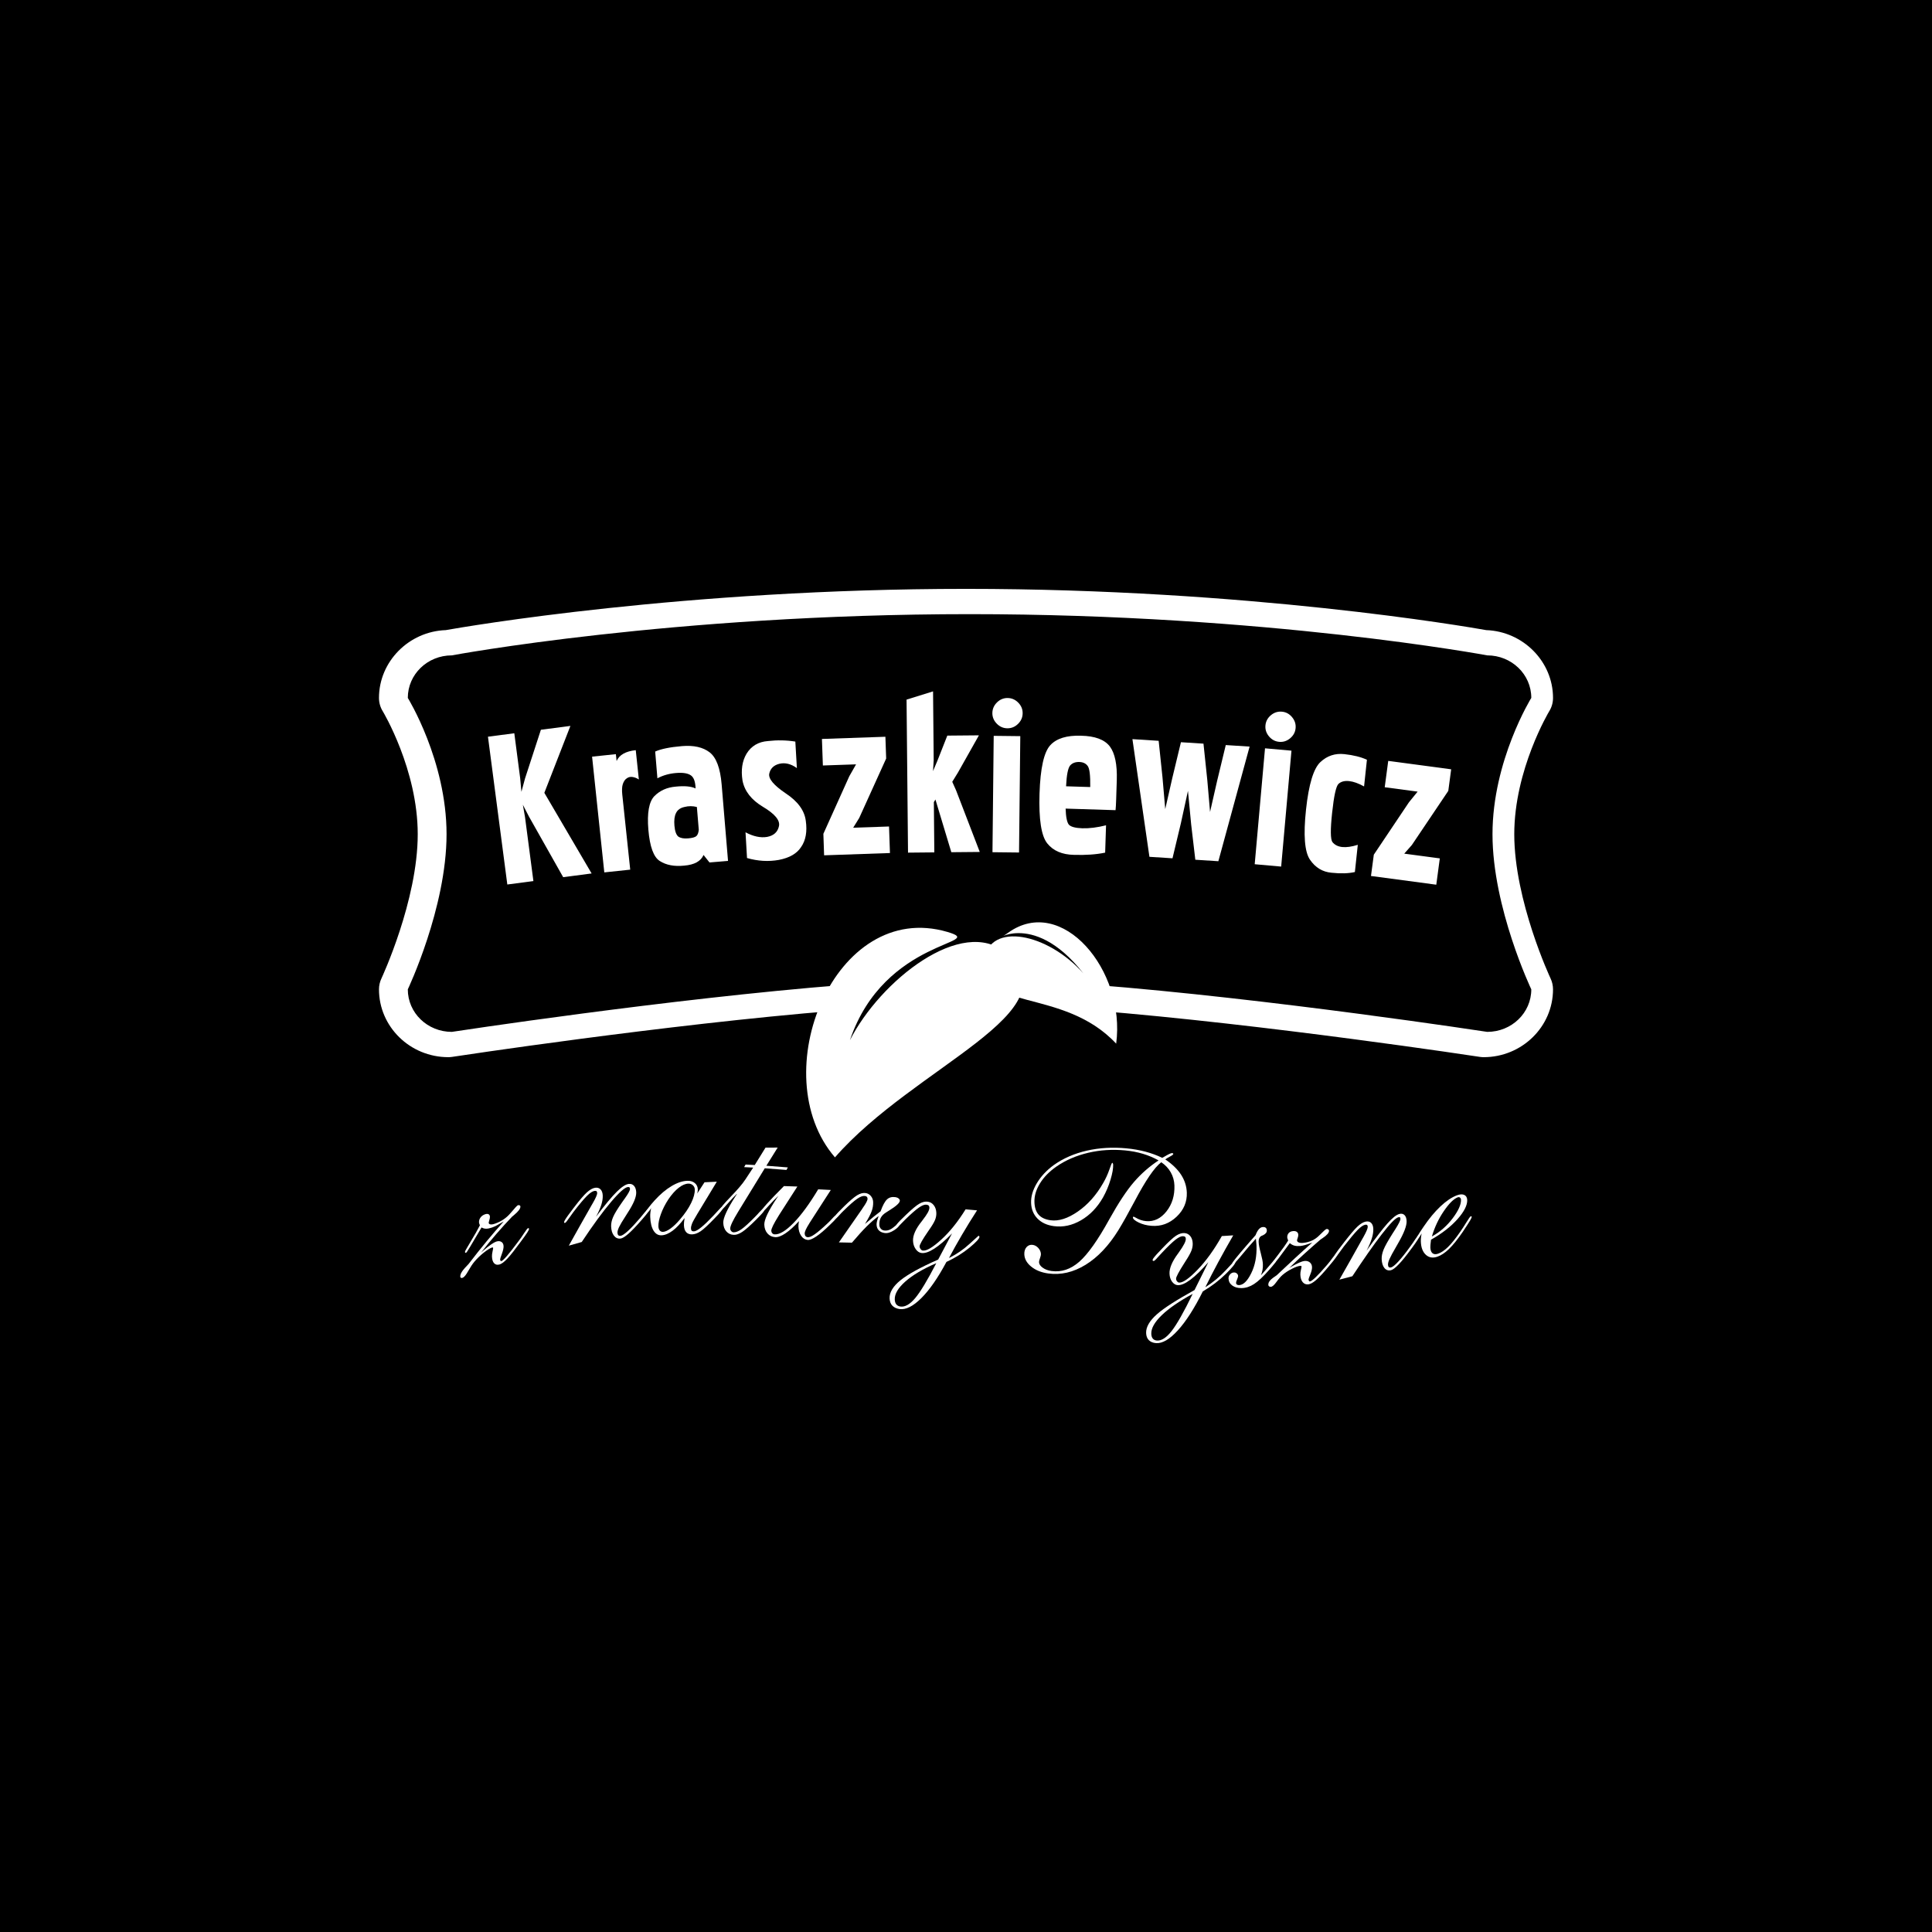 <?xml version="1.0" encoding="utf-8"?>
<!-- Generator: Adobe Illustrator 15.0.2, SVG Export Plug-In . SVG Version: 6.00 Build 0)  -->
<!DOCTYPE svg PUBLIC "-//W3C//DTD SVG 1.1//EN" "http://www.w3.org/Graphics/SVG/1.1/DTD/svg11.dtd">
<svg version="1.1" id="Layer_1" xmlns="http://www.w3.org/2000/svg" xmlns:xlink="http://www.w3.org/1999/xlink" x="0px" y="0px"
	 width="600px" height="600px" viewBox="0 0 600 600" enable-background="new 0 0 600 600" xml:space="preserve">
<rect width="600" height="600"/>
<g>
	<g>
		<path fill="#FFFFFF" d="M145.523,392.546c1.938-2.526,3.807-4.885,5.623-7.075c1.809-2.197,3.584-4.242,5.312-6.152
			c-0.904,0.541-1.641,0.959-2.197,1.25c-0.556,0.291-1.059,0.514-1.508,0.668c-0.67,0.229-1.266,0.349-1.77,0.349
			c-0.51,0-0.992-0.131-1.434-0.39c-1.193,2.031-2.318,3.931-3.371,5.699c-0.072,0.123-0.113,0.197-0.133,0.225
			c-0.289,0.456-0.576,0.918-0.857,1.377c-0.094,0.168-0.176,0.295-0.256,0.386c-0.086,0.091-0.16,0.147-0.207,0.171
			c-0.074,0.03-0.141,0.037-0.201,0.023c-0.055-0.014-0.088-0.044-0.088-0.08c0-0.074-0.006-0.15-0.006-0.229
			c0-0.055,0-0.106,0.006-0.147c0.008-0.04,0.027-0.087,0.041-0.127c0.193-0.349,0.389-0.697,0.59-1.042
			c0.215-0.352,0.529-0.895,0.957-1.618c1.361-2.255,2.365-4.015,3.016-5.308c-0.08-0.197-0.146-0.369-0.201-0.517
			c-0.047-0.141-0.08-0.269-0.08-0.382c-0.02-0.55,0.127-1.049,0.455-1.501c0.322-0.456,0.777-0.787,1.355-0.999
			c0.482-0.174,0.863-0.188,1.145-0.047c0.275,0.145,0.422,0.402,0.436,0.777c0.014,0.285-0.053,0.644-0.188,1.072
			c-0.133,0.428-0.201,0.689-0.201,0.786c0.014,0.278,0.182,0.453,0.516,0.522c0.336,0.063,0.791,0,1.367-0.197
			c1.984-0.67,3.625-1.766,4.932-3.33c1.307-1.555,2.051-2.352,2.238-2.404c0.223-0.067,0.416-0.062,0.57,0.022
			c0.146,0.077,0.234,0.204,0.234,0.371c0.027,0.644-0.629,1.515-1.971,2.638c-0.273,0.23-0.488,0.412-0.637,0.532
			c-1.715,1.793-3.369,3.619-4.979,5.479c-1.602,1.858-3.162,3.752-4.656,5.686c0.16-0.158,0.389-0.362,0.684-0.623
			c1.91-1.637,3.25-2.555,4.014-2.814c0.65-0.215,1.193-0.188,1.629,0.08s0.662,0.715,0.684,1.338
			c0.02,0.586-0.154,1.377-0.523,2.375c-0.375,0.998-0.557,1.574-0.549,1.729c0.006,0.167,0.053,0.309,0.127,0.415
			c0.08,0.104,0.18,0.141,0.287,0.104c0.322-0.104,0.898-0.654,1.742-1.633c0.846-0.98,2.012-2.47,3.484-4.449
			c0.598-0.777,1.213-1.654,1.836-2.619c0.631-0.965,1.02-1.465,1.166-1.508c0.115-0.012,0.201,0,0.256,0.032
			c0.061,0.033,0.086,0.087,0.094,0.161c0.006,0.188-0.188,0.589-0.584,1.199c-0.395,0.615-1.078,1.568-2.051,2.875
			c-1.748,2.389-3.096,4.107-4.047,5.119c-0.945,1.012-1.742,1.627-2.398,1.85c-0.711,0.229-1.287,0.135-1.723-0.298
			c-0.441-0.433-0.684-1.146-0.717-2.147c-0.014-0.437,0.041-0.945,0.174-1.535c0.129-0.592,0.195-0.972,0.188-1.14
			c-0.006-0.053-0.039-0.097-0.1-0.12c-0.074-0.025-0.174-0.014-0.301,0.026c-0.617,0.215-1.469,0.748-2.555,1.608
			c-1.078,0.863-2.043,1.795-2.873,2.787c-0.584,0.696-1.213,1.654-1.904,2.867c-0.676,1.21-1.246,1.91-1.695,2.096
			c-0.221,0.09-0.402,0.105-0.549,0.043c-0.141-0.066-0.221-0.2-0.229-0.408c-0.014-0.471,0.182-1.012,0.584-1.605
			C143.93,394.241,144.6,393.479,145.523,392.546z"/>
		<path fill="#FFFFFF" d="M176.648,386.852c2.367-4.256,4.732-8.453,7.098-12.604c0.072-0.146,0.188-0.343,0.348-0.593
			c0.926-1.602,1.381-2.65,1.361-3.16c-0.008-0.266-0.082-0.452-0.201-0.557c-0.129-0.106-0.336-0.138-0.617-0.094
			c-0.617,0.088-1.406,0.606-2.365,1.562c-0.959,0.952-2.359,2.614-4.209,5.028c-0.375,0.486-0.824,1.116-1.346,1.877
			c-0.631,0.941-1.045,1.431-1.254,1.475c-0.074,0.018-0.141,0.004-0.201-0.033c-0.047-0.033-0.086-0.081-0.086-0.138
			c0-0.15,0.08-0.375,0.248-0.677c0.166-0.299,0.502-0.805,1.004-1.508c0.59-0.791,1.174-1.574,1.764-2.358
			c1.789-2.347,3.143-3.921,4.066-4.765c0.926-0.838,1.783-1.316,2.574-1.435c0.695-0.101,1.252,0.069,1.674,0.503
			c0.422,0.436,0.65,1.078,0.678,1.926c0.033,0.871-0.115,1.83-0.449,2.883c-0.328,1.049-0.879,2.284-1.643,3.701
			c2.814-3.753,4.986-6.339,6.514-7.84c1.527-1.494,2.762-2.285,3.699-2.372c0.664-0.062,1.199,0.147,1.615,0.623
			c0.408,0.476,0.629,1.14,0.662,1.983c0.055,1.457-0.83,3.562-2.639,6.346c-0.309,0.469-0.529,0.824-0.67,1.064
			c-1.006,1.539-1.676,2.682-2.025,3.412c-0.34,0.729-0.508,1.312-0.488,1.744c0.014,0.34,0.1,0.59,0.254,0.754
			c0.154,0.164,0.396,0.229,0.719,0.194c0.488-0.062,1.252-0.565,2.297-1.521c1.039-0.951,2.299-2.299,3.773-4.023
			c0.436-0.492,0.932-1.096,1.494-1.816c0.576-0.727,0.932-1.088,1.059-1.099c0.094-0.003,0.188,0.022,0.262,0.084
			c0.074,0.06,0.121,0.12,0.121,0.177c0.006,0.307-0.799,1.364-2.414,3.207c-0.105,0.12-0.213,0.241-0.328,0.368
			c-1.541,1.771-2.834,3.112-3.879,4.021c-1.045,0.906-1.85,1.396-2.412,1.455c-0.832,0.094-1.516-0.207-2.045-0.904
			c-0.535-0.689-0.824-1.651-0.871-2.878c-0.025-0.888,0.162-1.841,0.598-2.858c0.422-1.015,1.373-2.593,2.854-4.697
			c0.195-0.287,0.477-0.677,0.832-1.166c1.064-1.486,1.588-2.451,1.574-2.908c-0.008-0.243-0.061-0.414-0.16-0.494
			c-0.102-0.088-0.27-0.117-0.51-0.094c-0.904,0.086-2.646,1.606-5.213,4.629c-2.566,3.025-5.596,7.145-9.1,12.438
			C179.322,386.076,177.99,386.455,176.648,386.852z"/>
		<path fill="#FFFFFF" d="M216.533,370.646c0.75-1.166,1.5-2.324,2.258-3.48c1.268-0.07,2.547-0.13,3.82-0.177
			c-2.012,3.297-4.021,6.62-6.031,9.971c-0.891,1.474-1.455,2.503-1.676,3.072c-0.227,0.569-0.328,1.059-0.314,1.478
			c0.014,0.321,0.088,0.551,0.221,0.69c0.141,0.141,0.369,0.208,0.691,0.208c0.488-0.008,1.246-0.424,2.264-1.247
			c1.02-0.82,2.293-2.05,3.82-3.665c0.441-0.449,0.945-0.995,1.521-1.643c0.568-0.656,0.924-0.972,1.051-0.969
			c0.121,0,0.209,0.023,0.262,0.061c0.061,0.037,0.088,0.095,0.088,0.172c0.014,0.208-0.188,0.568-0.611,1.089
			c-0.414,0.521-1.059,1.224-1.936,2.114c-1.971,2.062-3.432,3.424-4.383,4.061c-0.945,0.637-1.85,0.951-2.701,0.965
			c-0.77,0.008-1.373-0.228-1.795-0.709c-0.422-0.482-0.65-1.193-0.684-2.139c-0.006-0.244,0-0.521,0.027-0.838
			c0.027-0.314,0.086-0.771,0.174-1.377c-1.26,1.705-2.492,3.012-3.699,3.917c-1.205,0.897-2.346,1.38-3.424,1.434
			c-1.031,0.054-1.869-0.425-2.5-1.434c-0.629-1.013-0.979-2.442-1.045-4.292c-0.02-0.452,0-0.908,0.055-1.363
			c0.047-0.459,0.119-0.904,0.221-1.348c-0.215,0.369-0.422,0.664-0.623,0.878c-0.201,0.211-0.375,0.321-0.523,0.332
			c-0.141,0.01-0.229-0.005-0.275-0.037c-0.046-0.033-0.072-0.087-0.072-0.164c-0.014-0.154,0.227-0.539,0.695-1.156
			c0.471-0.618,1.1-1.38,1.904-2.274c1.748-1.92,3.512-3.399,5.293-4.459c1.789-1.053,3.438-1.588,4.953-1.608
			c0.918-0.013,1.674,0.229,2.244,0.718c0.576,0.482,0.877,1.137,0.912,1.95c0.006,0.188-0.008,0.386-0.041,0.593
			C216.646,370.175,216.6,370.398,216.533,370.646z M204.471,380.85c0.021,0.547,0.162,0.976,0.416,1.283
			c0.254,0.309,0.604,0.452,1.039,0.43c0.643-0.03,1.428-0.39,2.359-1.065c0.924-0.677,1.889-1.604,2.887-2.787
			c1.508-1.756,2.66-3.444,3.465-5.093c0.797-1.635,1.18-3.049,1.139-4.241c-0.02-0.507-0.221-0.938-0.596-1.287
			c-0.383-0.342-0.838-0.513-1.367-0.506c-0.945,0.015-1.957,0.444-3.043,1.297c-1.084,0.845-2.15,2.04-3.189,3.571
			c-1.004,1.533-1.781,3.062-2.332,4.59C204.693,378.555,204.438,379.828,204.471,380.85z"/>
		<path fill="#FFFFFF" d="M229.004,370.566c-1.025,1.02-2.084,2.151-3.184,3.414c-1.105,1.258-1.756,1.894-1.963,1.887
			c-0.074-0.004-0.135-0.018-0.174-0.047c-0.035-0.029-0.061-0.073-0.061-0.131c-0.008-0.393,1.072-1.731,3.25-3.983
			c2.178-2.244,3.725-4.054,4.643-5.461c0.799-1.22,1.596-2.433,2.393-3.64c-0.938-0.054-1.877-0.101-2.814-0.144
			c0.154-0.269,0.303-0.533,0.455-0.801c0.945,0.047,1.896,0.097,2.842,0.153c1.119-1.81,2.232-3.611,3.352-5.414
			c1.252-0.008,2.512-0.01,3.771-0.008c-1.172,1.877-2.346,3.76-3.518,5.646c2.225,0.15,4.449,0.324,6.682,0.513
			c-0.143,0.263-0.283,0.522-0.43,0.784c-2.244-0.188-4.49-0.361-6.734-0.509c-2.734,4.422-5.469,8.878-8.201,13.381
			c-0.879,1.435-1.521,2.587-1.932,3.458c-0.414,0.878-0.615,1.511-0.602,1.902c0.014,0.285,0.119,0.543,0.328,0.777
			c0.207,0.234,0.441,0.354,0.703,0.361c0.703,0.027,1.527-0.301,2.492-0.975c0.959-0.678,2.34-1.94,4.148-3.783
			c0.402-0.393,0.865-0.891,1.395-1.501c0.615-0.681,1.012-1.013,1.178-0.998c0.096,0.003,0.176,0.04,0.242,0.101
			c0.074,0.061,0.107,0.127,0.107,0.201c0.006,0.171-0.141,0.441-0.449,0.816c-0.309,0.383-1.012,1.113-2.104,2.223
			c-1.883,1.873-3.311,3.139-4.289,3.782c-0.984,0.646-1.855,0.958-2.633,0.928c-0.945-0.03-1.723-0.385-2.318-1.062
			c-0.604-0.674-0.918-1.568-0.959-2.682c-0.053-1.471,1.193-4.201,3.732-8.145C228.641,371.157,228.855,370.809,229.004,370.566z"
			/>
		<path fill="#FFFFFF" d="M251.404,379.82c-0.02,0.048-0.047,0.095-0.074,0.139c-0.971,1.521-1.447,2.568-1.426,3.132
			c0.02,0.343,0.1,0.606,0.26,0.806c0.154,0.189,0.389,0.302,0.691,0.33c0.51,0.051,1.252-0.265,2.217-0.947
			c0.965-0.678,2.279-1.795,3.92-3.344c0.463-0.422,0.959-0.932,1.502-1.537c0.529-0.61,0.891-0.901,1.086-0.879
			c0.094,0.011,0.174,0.043,0.24,0.098c0.068,0.054,0.102,0.113,0.107,0.168c0.008,0.188-0.121,0.449-0.389,0.771
			c-0.262,0.327-0.857,0.935-1.789,1.828c-1.641,1.602-3.049,2.803-4.221,3.592c-1.174,0.791-2.078,1.16-2.701,1.097
			c-0.818-0.077-1.488-0.507-2.018-1.276c-0.521-0.773-0.811-1.749-0.85-2.915c-0.008-0.208,0-0.442,0.033-0.71
			c0.027-0.255,0.066-0.57,0.133-0.941c-1.494,1.651-2.881,2.904-4.16,3.772c-1.279,0.867-2.373,1.271-3.258,1.202
			c-0.971-0.07-1.754-0.452-2.365-1.152c-0.609-0.699-0.938-1.604-0.979-2.721c-0.053-1.527,1.273-4.342,3.988-8.389
			c0.133-0.201,0.268-0.396,0.402-0.59c-1.006,0.938-2.059,2.017-3.15,3.242c-1.086,1.227-1.734,1.836-1.943,1.822
			c-0.074-0.003-0.141-0.021-0.201-0.057c-0.061-0.03-0.086-0.074-0.086-0.131c-0.014-0.229,0.576-1.01,1.756-2.332
			c1.186-1.323,2.961-3.176,5.334-5.549c1.393,0.041,2.779,0.084,4.168,0.137c-1.816,2.814-3.633,5.646-5.449,8.488
			c-0.121,0.188-0.234,0.375-0.355,0.568c-1.555,2.492-2.318,4.061-2.297,4.684c0.012,0.281,0.107,0.537,0.295,0.758
			c0.188,0.222,0.414,0.336,0.684,0.354c1.547,0.114,3.531-1.071,5.936-3.541c2.412-2.47,4.959-5.954,7.652-10.442
			c1.307,0.061,2.613,0.127,3.92,0.201C255.814,372.963,253.609,376.384,251.404,379.82z"/>
		<path fill="#FFFFFF" d="M260.525,385.835c2.391-3.454,4.777-6.885,7.17-10.306c0.08-0.11,0.146-0.229,0.213-0.34
			c1.033-1.446,1.535-2.412,1.516-2.9c-0.008-0.266-0.074-0.466-0.201-0.604c-0.127-0.141-0.336-0.228-0.617-0.269
			c-0.629-0.08-1.428,0.208-2.393,0.875c-0.971,0.666-2.385,1.906-4.248,3.735c-0.389,0.361-0.844,0.845-1.373,1.439
			c-0.631,0.734-1.053,1.086-1.268,1.065c-0.066-0.011-0.141-0.04-0.193-0.095c-0.061-0.054-0.094-0.112-0.094-0.164
			c-0.008-0.156,0.08-0.349,0.248-0.597c0.168-0.239,0.51-0.633,1.025-1.176c0.59-0.597,1.186-1.192,1.775-1.789
			c1.809-1.774,3.184-2.94,4.113-3.508c0.932-0.565,1.803-0.802,2.602-0.692c0.656,0.086,1.213,0.396,1.66,0.924
			c0.443,0.529,0.678,1.152,0.705,1.869c0.033,0.926-0.107,1.844-0.43,2.762c-0.314,0.918-1.018,2.271-2.111,4.061
			c0.021-0.014,0.035-0.033,0.055-0.05c2.037-1.742,3.639-3.039,4.797-3.894c0.67-1.859,1.342-3.1,2.012-3.709
			c0.662-0.617,1.533-0.842,2.592-0.689c0.383,0.054,0.705,0.181,0.965,0.389c0.27,0.204,0.402,0.432,0.41,0.678
			c0.02,0.684-1.086,1.701-3.324,3.082c-0.348,0.215-0.617,0.381-0.797,0.506c-0.838,0.502-1.428,1.068-1.775,1.699
			c-0.342,0.629-0.504,1.379-0.471,2.247c0.014,0.472,0.168,0.867,0.457,1.189c0.273,0.321,0.629,0.509,1.051,0.565
			c0.965,0.131,1.93-0.19,2.883-0.981c0.957-0.784,1.447-1.173,1.461-1.169c0.113,0.037,0.199,0.084,0.26,0.134
			c0.061,0.058,0.088,0.124,0.094,0.198c0.014,0.451-0.516,1.027-1.594,1.729c-1.086,0.703-2.064,0.995-2.936,0.879
			c-0.797-0.115-1.414-0.39-1.842-0.836c-0.436-0.445-0.664-1.031-0.691-1.769c-0.006-0.281,0.033-0.634,0.135-1.052
			c0.1-0.42,0.275-0.963,0.516-1.625c-1.125,0.811-2.359,1.875-3.705,3.213c-1.34,1.337-2.869,3.024-4.598,5.062
			C263.225,385.893,261.879,385.857,260.525,385.835z"/>
		<path fill="#FFFFFF" d="M295.658,383.059c-2.098,2.145-3.947,3.726-5.557,4.75c-1.607,1.032-2.934,1.469-3.98,1.312
			c-0.684-0.101-1.271-0.513-1.768-1.233c-0.504-0.721-0.764-1.57-0.805-2.553c-0.061-1.699,0.818-3.684,2.627-5.947
			c0.127-0.171,0.215-0.287,0.268-0.354c0.797-1.032,1.367-1.856,1.703-2.479c0.334-0.63,0.502-1.139,0.482-1.533
			c-0.014-0.281-0.082-0.49-0.209-0.623c-0.127-0.135-0.348-0.223-0.676-0.27c-0.584-0.09-1.367,0.205-2.346,0.878
			c-0.979,0.671-2.373,1.888-4.182,3.655c-0.369,0.339-0.811,0.795-1.34,1.354c-0.656,0.715-1.086,1.057-1.293,1.025
			c-0.08-0.01-0.148-0.043-0.201-0.098c-0.061-0.053-0.094-0.109-0.094-0.168c-0.008-0.149,0.072-0.349,0.248-0.586
			c0.166-0.237,0.508-0.619,1.018-1.148c0.598-0.58,1.193-1.162,1.783-1.742c1.922-1.846,3.336-3.016,4.242-3.518
			c0.91-0.506,1.768-0.697,2.586-0.576c0.764,0.113,1.381,0.488,1.855,1.125c0.477,0.63,0.73,1.411,0.764,2.339
			c0.027,0.737-0.107,1.472-0.402,2.204c-0.301,0.736-0.891,1.736-1.795,3.013c-0.113,0.171-0.234,0.339-0.348,0.509
			c-1.783,2.59-2.66,4.151-2.648,4.679c0.014,0.325,0.121,0.608,0.322,0.866c0.195,0.256,0.408,0.396,0.637,0.431
			c1.18,0.174,3.096-0.955,5.764-3.392c2.66-2.426,5.18-5.567,7.559-9.412c1.187,0.104,2.371,0.211,3.557,0.318
			c-1.668,2.58-3.229,5.113-4.689,7.605c-1.469,2.492-2.809,4.892-4.027,7.199c2.357-1.176,4.469-2.627,6.338-4.346
			c1.871-1.707,2.809-2.566,2.828-2.566c0.074,0.012,0.141,0.055,0.201,0.115c0.061,0.069,0.094,0.138,0.094,0.215
			c0.014,0.529-1.012,1.645-3.068,3.347c-2.069,1.705-4.462,3.183-7.178,4.446c-2.652,4.965-5.26,8.714-7.807,11.25
			c-2.545,2.532-4.797,3.662-6.754,3.385c-0.971-0.141-1.715-0.486-2.244-1.046c-0.537-0.565-0.818-1.319-0.852-2.266
			c-0.061-1.862,1.059-3.738,3.363-5.607c2.307-1.87,6.213-4.027,11.721-6.443C292.789,388.462,294.223,385.758,295.658,383.059z
			 M290.771,392.291c-4.154,1.797-7.357,3.699-9.607,5.693c-2.252,2-3.352,3.854-3.291,5.577c0.027,0.641,0.182,1.146,0.477,1.519
			c0.301,0.365,0.723,0.593,1.271,0.674c1.428,0.201,2.949-0.66,4.578-2.587C285.82,401.251,288.012,397.622,290.771,392.291z"/>
		<path fill="#FFFFFF" d="M360.648,360.943c-2.123,1.596-4.886,5.664-8.31,12.17c-2.057,3.863-3.725,6.832-5.012,8.919
			c-2.988,4.831-6.387,8.423-10.191,10.762c-3.813,2.339-7.68,3.229-11.612,2.69c-2.146-0.299-3.906-1.008-5.273-2.127
			c-1.375-1.113-2.084-2.394-2.139-3.826c-0.033-0.945,0.209-1.695,0.711-2.252c0.516-0.551,1.151-0.777,1.91-0.67
			c0.661,0.097,1.245,0.429,1.748,0.998c0.504,0.569,0.764,1.192,0.79,1.869c0.009,0.284-0.088,0.703-0.295,1.268
			s-0.309,0.979-0.295,1.242c0.021,0.605,0.396,1.177,1.133,1.705c0.736,0.539,1.669,0.885,2.787,1.039
			c3.035,0.412,5.892-0.543,8.564-2.869c2.66-2.324,5.789-6.733,9.375-13.25c2.826-5.075,5.367-8.922,7.619-11.525
			c2.25-2.604,4.797-4.831,7.645-6.707c-1.508-0.854-3.129-1.538-4.865-2.059c-1.741-0.52-3.592-0.871-5.561-1.055
			c-3.914-0.371-7.713-0.132-11.418,0.739c-3.699,0.872-7.004,2.289-9.898,4.293c-2.211,1.547-3.92,3.29-5.112,5.246
			c-1.199,1.953-1.763,3.894-1.695,5.815c0.061,1.68,0.496,2.977,1.314,3.891c0.815,0.915,2.051,1.484,3.704,1.713
			c2.521,0.341,5.343-0.554,8.449-2.704c3.109-2.147,5.73-5.096,7.867-8.832c0.785-1.34,1.422-2.729,1.924-4.178
			c0.488-1.44,0.806-2.158,0.918-2.146c0.054,0.008,0.107,0.07,0.174,0.201c0.062,0.127,0.095,0.262,0.095,0.389
			c0.047,1.152-0.228,2.707-0.812,4.653c-0.582,1.954-1.373,3.816-2.365,5.587c-1.782,3.096-4.055,5.446-6.813,7.041
			c-2.754,1.596-5.568,2.201-8.438,1.811c-2.145-0.288-3.84-1.079-5.086-2.362c-1.246-1.282-1.901-2.897-1.969-4.845
			c-0.074-1.96,0.521-3.997,1.781-6.114c1.26-2.114,2.996-3.983,5.227-5.619c2.97-2.116,6.406-3.608,10.302-4.499
			c3.897-0.888,7.993-1.119,12.28-0.718c2.084,0.194,4.056,0.536,5.918,1.032c1.863,0.496,3.599,1.133,5.213,1.917
			c0.201-0.095,0.482-0.253,0.83-0.456c1.166-0.697,1.925-1.038,2.267-1.02c0.088,0.008,0.174,0.033,0.242,0.08
			c0.065,0.055,0.104,0.107,0.104,0.164c0,0.188-0.301,0.446-0.924,0.768c-0.623,0.322-1.146,0.638-1.568,0.949
			c2.164,1.475,3.808,3.056,4.918,4.768c1.105,1.716,1.695,3.555,1.771,5.535c0.102,2.888-0.957,5.404-3.185,7.505
			c-2.225,2.104-4.811,3.049-7.766,2.821c-1.5-0.114-2.828-0.457-4-1.028c-1.174-0.573-1.771-1.089-1.789-1.545
			c0-0.074,0.02-0.142,0.066-0.188c0.041-0.054,0.094-0.08,0.153-0.074c0.095,0.012,0.295,0.104,0.604,0.278
			c1.063,0.644,2.164,1.009,3.297,1.103c2.445,0.195,4.549-0.816,6.305-3.034c1.75-2.22,2.574-4.909,2.467-8.062
			c-0.055-1.472-0.436-2.824-1.139-4.062C362.887,362.841,361.902,361.796,360.648,360.943z"/>
		<path fill="#FFFFFF" d="M375.264,391.977c-2.09,2.42-3.934,4.223-5.535,5.422c-1.602,1.205-2.928,1.771-3.967,1.716
			c-0.684-0.04-1.272-0.398-1.77-1.076c-0.494-0.68-0.756-1.511-0.789-2.496c-0.068-1.694,0.803-3.759,2.613-6.205
			c0.127-0.181,0.213-0.305,0.268-0.378c0.791-1.105,1.359-1.99,1.688-2.657c0.342-0.655,0.504-1.192,0.489-1.585
			c-0.014-0.283-0.08-0.484-0.207-0.605c-0.129-0.117-0.35-0.184-0.672-0.201c-0.588-0.026-1.365,0.342-2.344,1.105
			c-0.979,0.765-2.365,2.11-4.168,4.021c-0.363,0.368-0.812,0.857-1.342,1.457c-0.648,0.764-1.084,1.136-1.285,1.123
			c-0.08-0.012-0.148-0.041-0.209-0.088c-0.053-0.055-0.086-0.107-0.086-0.164c-0.008-0.15,0.074-0.352,0.248-0.604
			c0.174-0.248,0.508-0.656,1.018-1.224c0.598-0.623,1.187-1.249,1.775-1.879c1.918-1.997,3.324-3.302,4.229-3.892
			c0.904-0.588,1.771-0.867,2.58-0.83c0.758,0.041,1.373,0.349,1.851,0.936c0.469,0.586,0.725,1.34,0.758,2.262
			c0.024,0.736-0.107,1.49-0.402,2.258c-0.295,0.774-0.891,1.844-1.783,3.217c-0.119,0.188-0.233,0.369-0.348,0.55
			c-1.775,2.78-2.654,4.42-2.633,4.945c0.012,0.321,0.112,0.604,0.307,0.838c0.201,0.237,0.416,0.361,0.646,0.375
			c1.172,0.066,3.082-1.261,5.735-4.007c2.652-2.754,5.158-6.232,7.523-10.44c1.18-0.065,2.358-0.142,3.539-0.222
			c-1.654,2.861-3.209,5.64-4.664,8.344c-1.453,2.707-2.795,5.293-4.008,7.77c2.346-1.479,4.448-3.227,6.307-5.227
			c1.855-2,2.795-3.016,2.814-3.012c0.073-0.004,0.141,0.025,0.2,0.082c0.054,0.059,0.086,0.121,0.086,0.194
			c0.021,0.529-0.989,1.823-3.049,3.841c-2.057,2.017-4.43,3.832-7.137,5.424c-2.646,5.308-5.24,9.349-7.779,12.122
			c-2.533,2.771-4.783,4.077-6.733,3.927c-0.966-0.073-1.716-0.378-2.238-0.911c-0.535-0.529-0.816-1.273-0.851-2.215
			c-0.061-1.869,1.06-3.804,3.351-5.833c2.305-2.033,6.199-4.482,11.68-7.52C372.402,397.76,373.836,394.875,375.264,391.977z
			 M370.393,401.827c-4.135,2.258-7.323,4.426-9.575,6.594c-2.244,2.164-3.336,4.087-3.275,5.811
			c0.021,0.637,0.18,1.136,0.475,1.486c0.296,0.355,0.718,0.554,1.269,0.598c1.42,0.106,2.947-0.871,4.562-2.937
			C365.461,411.315,367.652,407.476,370.393,401.827z"/>
		<path fill="#FFFFFF" d="M390.025,384.686c-1.435,1.556-2.908,3.262-4.423,5.113c-1.514,1.852-2.385,2.768-2.612,2.768
			c-0.074,0-0.142-0.022-0.201-0.066c-0.053-0.047-0.088-0.102-0.088-0.16c-0.012-0.302,1.447-2.104,4.369-5.48
			c1.198-1.367,2.151-2.461,2.86-3.277c0.31-0.82,0.658-1.447,1.039-1.866c0.383-0.419,0.806-0.64,1.254-0.655
			c0.375-0.018,0.67,0.066,0.877,0.244c0.201,0.182,0.31,0.448,0.322,0.812c0.014,0.301-0.08,0.575-0.268,0.817
			c-0.195,0.243-0.49,0.471-0.898,0.676c-0.094,0.041-0.221,0.095-0.389,0.158c-0.691,0.291-1.021,0.955-0.979,1.992
			c0.027,0.737,0.24,1.87,0.656,3.408c0.408,1.534,0.637,2.678,0.656,3.432c0.026,0.605-0.012,1.183-0.107,1.73
			c-0.094,0.557-0.26,1.126-0.502,1.723c0.853-0.918,1.762-1.963,2.734-3.136c0.971-1.173,1.535-1.771,1.682-1.778
			c0.094-0.004,0.174,0.021,0.242,0.072c0.072,0.051,0.105,0.117,0.105,0.191c0.008,0.171-0.146,0.476-0.476,0.908
			c-0.328,0.432-0.891,1.107-1.688,2.017c-1.884,2.151-3.472,3.625-4.744,4.446c-1.273,0.823-2.566,1.235-3.865,1.253
			c-1.193,0.014-2.158-0.255-2.895-0.805c-0.738-0.543-1.119-1.272-1.154-2.178c-0.021-0.489,0.147-0.925,0.49-1.301
			c0.348-0.378,0.758-0.569,1.231-0.569c0.336,0,0.631,0.107,0.871,0.321c0.242,0.215,0.375,0.474,0.383,0.777
			c0.006,0.204-0.102,0.557-0.315,1.046c-0.222,0.496-0.328,0.878-0.314,1.166c0.008,0.188,0.094,0.338,0.256,0.447
			c0.166,0.114,0.381,0.168,0.644,0.168c1.325-0.014,2.594-1.238,3.799-3.679c1.207-2.438,1.756-5.301,1.643-8.563
			c-0.008-0.229-0.026-0.495-0.061-0.805C390.133,385.745,390.086,385.282,390.025,384.686z"/>
		<path fill="#FFFFFF" d="M396.492,396.044c1.957-1.851,3.854-3.625,5.682-5.313c1.83-1.688,3.619-3.303,5.361-4.842
			c-0.918,0.35-1.654,0.601-2.217,0.762c-0.558,0.156-1.066,0.262-1.517,0.302c-0.684,0.063-1.278,0.026-1.795-0.106
			c-0.516-0.139-0.992-0.398-1.44-0.781c-1.214,1.666-2.347,3.199-3.41,4.606c-0.074,0.104-0.115,0.161-0.136,0.181
			c-0.286,0.358-0.581,0.719-0.87,1.072c-0.086,0.141-0.175,0.238-0.255,0.303c-0.088,0.061-0.153,0.094-0.209,0.096
			c-0.079,0.005-0.146-0.012-0.2-0.049c-0.06-0.033-0.095-0.067-0.095-0.107c0-0.073,0-0.15-0.006-0.229
			c0-0.054,0-0.101,0.006-0.141c0.015-0.033,0.027-0.076,0.041-0.113c0.201-0.274,0.396-0.55,0.597-0.832
			c0.215-0.273,0.543-0.703,0.973-1.271c1.373-1.789,2.393-3.237,3.049-4.326c-0.08-0.225-0.147-0.408-0.201-0.566
			c-0.053-0.152-0.08-0.293-0.088-0.408c-0.012-0.545,0.142-0.994,0.463-1.354c0.328-0.355,0.785-0.557,1.373-0.604
			c0.49-0.04,0.871,0.041,1.154,0.255c0.281,0.211,0.428,0.503,0.441,0.881c0.014,0.285-0.048,0.62-0.188,1.009
			c-0.141,0.396-0.207,0.637-0.201,0.73c0.006,0.285,0.183,0.498,0.517,0.65c0.336,0.146,0.797,0.196,1.381,0.141
			c1.996-0.194,3.651-0.965,4.965-2.278c1.314-1.319,2.064-2.004,2.258-2.026c0.223-0.031,0.416,0.002,0.564,0.106
			c0.16,0.104,0.233,0.241,0.248,0.412c0.02,0.637-0.646,1.414-1.998,2.312c-0.275,0.186-0.482,0.325-0.629,0.42
			c-1.73,1.483-3.398,2.957-5.021,4.426c-1.622,1.468-3.188,2.935-4.705,4.416c0.168-0.107,0.396-0.252,0.691-0.422
			c1.93-1.084,3.276-1.677,4.053-1.754c0.658-0.062,1.201,0.082,1.644,0.442c0.436,0.358,0.67,0.853,0.688,1.478
			c0.021,0.584-0.152,1.33-0.529,2.242c-0.375,0.907-0.562,1.443-0.555,1.591c0.006,0.176,0.053,0.315,0.133,0.442
			c0.074,0.127,0.174,0.181,0.289,0.168c0.32-0.034,0.904-0.449,1.756-1.26c0.851-0.805,2.017-2.067,3.511-3.801
			c0.598-0.687,1.213-1.471,1.844-2.353c0.629-0.874,1.018-1.323,1.172-1.347c0.107,0,0.195,0.023,0.248,0.061
			c0.061,0.041,0.094,0.094,0.094,0.172c0.008,0.19-0.188,0.565-0.576,1.129c-0.401,0.56-1.086,1.424-2.069,2.58
			c-1.757,2.116-3.109,3.574-4.066,4.396c-0.953,0.817-1.756,1.26-2.42,1.334c-0.717,0.07-1.293-0.161-1.736-0.697
			c-0.446-0.539-0.684-1.307-0.723-2.309c-0.014-0.433,0.039-0.929,0.174-1.478c0.135-0.55,0.195-0.912,0.188-1.082
			c0-0.058-0.033-0.104-0.101-0.147c-0.067-0.04-0.168-0.058-0.303-0.04c-0.623,0.054-1.48,0.361-2.572,0.915
			c-1.1,0.549-2.069,1.179-2.908,1.899c-0.59,0.513-1.227,1.252-1.924,2.218c-0.696,0.969-1.266,1.458-1.723,1.483
			c-0.228,0.007-0.408-0.044-0.555-0.161c-0.148-0.112-0.222-0.273-0.229-0.481c-0.014-0.477,0.182-0.933,0.59-1.373
			C394.877,397.17,395.555,396.647,396.492,396.044z"/>
		<path fill="#FFFFFF" d="M415.959,397.404c2.371-4.146,4.736-8.344,7.096-12.596c0.074-0.144,0.188-0.348,0.349-0.605
			c0.926-1.648,1.381-2.727,1.36-3.236c-0.014-0.268-0.08-0.441-0.2-0.546c-0.128-0.094-0.337-0.116-0.609-0.062
			c-0.623,0.125-1.414,0.678-2.373,1.652c-0.951,0.979-2.357,2.668-4.201,5.039c-0.375,0.477-0.83,1.092-1.346,1.836
			c-0.631,0.911-1.053,1.381-1.26,1.414c-0.074,0.008-0.144-0.007-0.195-0.047c-0.062-0.037-0.088-0.084-0.094-0.143
			c-0.007-0.146,0.08-0.367,0.248-0.662c0.168-0.288,0.51-0.777,1.012-1.461c0.582-0.762,1.172-1.531,1.762-2.299
			c1.789-2.306,3.144-3.902,4.068-4.771c0.918-0.864,1.774-1.38,2.565-1.541c0.697-0.134,1.252-0.007,1.668,0.397
			c0.423,0.406,0.65,1.033,0.685,1.881c0.026,0.871-0.121,1.843-0.455,2.922c-0.328,1.078-0.871,2.352-1.635,3.818
			c2.807-3.912,4.971-6.758,6.491-8.457c1.517-1.7,2.74-2.68,3.681-2.928c0.656-0.175,1.19-0.061,1.602,0.338
			c0.408,0.402,0.629,1.025,0.656,1.877c0.053,1.451-0.818,3.75-2.621,6.849c-0.301,0.521-0.521,0.907-0.662,1.173
			c-0.998,1.705-1.67,2.938-2.01,3.716c-0.342,0.777-0.504,1.38-0.49,1.816c0.015,0.341,0.103,0.582,0.254,0.727
			c0.154,0.146,0.396,0.175,0.711,0.099c0.49-0.121,1.246-0.737,2.285-1.863s2.285-2.7,3.746-4.737
			c0.437-0.577,0.924-1.294,1.48-2.146c0.575-0.85,0.932-1.307,1.059-1.344c0.094-0.025,0.182-0.021,0.262,0.023
			c0.074,0.04,0.113,0.094,0.113,0.146c0.014,0.303-0.783,1.572-2.385,3.767c-0.107,0.147-0.222,0.295-0.328,0.437
			c-1.535,2.102-2.814,3.68-3.859,4.758c-1.032,1.078-1.836,1.682-2.399,1.822c-0.824,0.2-1.5-0.021-2.037-0.656
			c-0.529-0.641-0.816-1.568-0.863-2.799c-0.033-0.888,0.168-1.865,0.596-2.935c0.423-1.067,1.367-2.751,2.843-5.083
			c0.188-0.314,0.469-0.743,0.83-1.296c1.053-1.659,1.575-2.726,1.555-3.181c-0.006-0.244-0.062-0.401-0.154-0.473
			c-0.1-0.07-0.268-0.07-0.508-0.004c-0.906,0.23-2.627,2.044-5.188,5.354c-2.559,3.312-5.582,7.649-9.079,12.953
			C418.639,396.718,417.299,397.069,415.959,397.404z"/>
		<path fill="#FFFFFF" d="M441.51,383.064c-0.309,0.516-0.557,0.888-0.744,1.125c-0.188,0.242-0.35,0.379-0.481,0.416
			c-0.088,0.029-0.162,0.037-0.209,0.022c-0.047-0.017-0.072-0.069-0.08-0.164c0-0.131,0.182-0.506,0.557-1.126
			c0.375-0.615,0.904-1.42,1.588-2.419c1.689-2.489,3.418-4.569,5.181-6.237c1.764-1.67,3.459-2.814,5.08-3.445
			c0.95-0.364,1.723-0.418,2.317-0.153c0.59,0.269,0.904,0.798,0.938,1.588c0.055,1.604-0.938,3.589-2.969,5.892
			c-2.037,2.297-4.798,4.481-8.275,6.445c-0.086,0.733-0.146,1.268-0.174,1.602c-0.021,0.332-0.033,0.604-0.027,0.809
			c0.033,0.852,0.256,1.45,0.67,1.785c0.424,0.342,1,0.389,1.723,0.141c0.974-0.328,1.996-1.019,3.076-2.07
			c1.078-1.051,2.353-2.627,3.826-4.754c0.617-0.892,1.266-1.89,1.949-3.002c0.691-1.108,1.104-1.699,1.26-1.766
			c0.094-0.034,0.174-0.044,0.234-0.014c0.067,0.029,0.106,0.084,0.106,0.156c0.009,0.172-0.159,0.547-0.496,1.127
			c-0.342,0.582-1.098,1.766-2.284,3.541c-1.621,2.365-3.05,4.135-4.295,5.334c-1.238,1.199-2.445,1.996-3.625,2.393
			c-1.421,0.482-2.605,0.268-3.564-0.623c-0.959-0.895-1.467-2.248-1.535-4.062c-0.014-0.377,0-0.775,0.047-1.198
			C441.334,383.977,441.408,383.533,441.51,383.064z M444.686,383.996c2.539-1.407,4.697-3.307,6.459-5.656
			c1.771-2.345,2.628-4.271,2.58-5.723c-0.014-0.324-0.121-0.557-0.321-0.706c-0.207-0.151-0.447-0.171-0.724-0.063
			c-1.254,0.488-2.688,1.926-4.303,4.295C446.762,378.516,445.529,381.125,444.686,383.996z"/>
	</g>
	<g>
		<path fill="#FFFFFF" d="M470.27,259.072c0-20.062,10.769-38.044,10.861-38.195c0.771-1.242,1.174-2.666,1.174-4.134
			c0-11.284-9.274-20.646-20.754-21.054c-6.17-1.1-74.084-12.812-161.551-12.812c-87.461,0-155.381,11.713-161.553,12.812
			c-11.484,0.408-20.752,9.77-20.752,21.054c0,1.468,0.402,2.895,1.152,4.107c0.113,0.181,10.883,18.14,10.883,38.222
			c0,20.636-11.172,44.569-11.271,44.794c-0.502,1.049-0.764,2.218-0.764,3.384c0,11.613,9.656,21.064,21.537,21.064
			c0.395,0,0.797-0.03,1.186-0.09c0.838-0.129,65.896-10.039,119.27-14.361c0.107-2.773,0.943-5.596,2.506-7.993
			c-54.605,4.284-121.869,14.588-121.869,14.588c-7.58,0-13.678-5.892-13.678-13.208c0,0,12.035-25.301,12.035-48.178
			c0-22.877-12.035-42.329-12.035-42.329c0-7.317,6.098-13.211,13.678-13.211c0,0,68.416-12.802,160.772-12.802
			c92.359,0,160.771,12.802,160.771,12.802c7.578,0,13.688,5.894,13.688,13.211c0,0-12.049,19.452-12.049,42.329
			c0,22.877,12.049,48.178,12.049,48.178c0,7.316-6.11,13.208-13.688,13.208c0,0-67.693-10.37-122.379-14.628
			c0.783,2.55,0.776,5.352,0.065,7.98c53.474,4.289,119.195,14.285,120.027,14.414c0.389,0.06,0.783,0.09,1.186,0.09
			c11.873,0,21.537-9.451,21.537-21.064c0-1.166-0.262-2.332-0.752-3.37C481.434,303.643,470.27,279.731,470.27,259.072z"/>
		<g id="text2985-6-291-8-4_4_" transform="translate(0,52)">
			<path id="path3270_4_" fill="#FFFFFF" d="M164.273,201.592l-1.896-3.666l0.67,3.826l2.605,19.875l-8.102,1.062l-6.01-45.895
				l8.182-1.076l1.816,13.912l0.395,4.274l1.119-4.142l4.926-15.127l9.166-1.195l-8.094,20.779l14.682,25.041l-8.832,1.156
				L164.273,201.592"/>
			<path id="path3272_4_" fill="#FFFFFF" d="M191.492,184.336c0.844-1.912,2.828-3.035,5.949-3.363l0.959,9.106
				c-0.65-0.429-1.312-0.69-1.99-0.784c-0.67-0.094-1.266,0.047-1.775,0.436c-0.523,0.332-0.926,0.925-1.221,1.789
				c-0.254,0.798-0.301,1.883-0.16,3.25l2.467,23.307l-8.049,0.851l-3.793-35.944l7.385-0.777L191.492,184.336"/>
			<path id="path3274_4_" fill="#FFFFFF" d="M216.42,198.619c-1.301-0.335-2.574-0.338-3.814-0.014
				c-1.299,0.271-2.189,0.902-2.652,1.877c-0.482,0.925-0.65,2.238-0.504,3.937c0.143,1.698,0.543,2.825,1.188,3.378
				c0.709,0.488,1.715,0.684,3.035,0.572c1.312-0.11,2.178-0.345,2.594-0.713c0.402-0.365,0.648-1.021,0.744-1.967L216.42,198.619
				 M216.018,192.856c-0.061-2.04-0.529-3.38-1.408-4.023c-0.943-0.697-2.512-0.952-4.703-0.765
				c-2.084,0.175-3.994,0.718-5.742,1.636l-0.691-8.303c1.803-0.811,4.576-1.377,8.303-1.688c3.672-0.309,6.541,0.338,8.611,1.934
				c2.057,1.591,3.303,4.911,3.725,9.953l1.984,23.762l-5.756,0.482l-1.85-2.328c-0.832,1.946-2.836,3.053-6.018,3.313
				c-3.07,0.315-5.59-0.164-7.572-1.435c-1.924-1.219-3.104-4.462-3.545-9.723c-0.436-5.207,0.188-8.678,1.863-10.423
				c1.729-1.745,3.939-2.731,6.619-2.952C212.58,192.012,214.637,192.197,216.018,192.856"/>
			<path id="path3276_4_" fill="#FFFFFF" d="M231.529,206.482c2.445,1.294,4.678,1.77,6.695,1.428
				c2.076-0.393,3.303-1.514,3.691-3.354c0.389-1.786-1.266-3.783-4.979-5.994c-3.598-2.158-5.709-4.871-6.34-8.142
				c-0.521-3.276-0.107-6.054,1.246-8.336c1.461-2.402,3.674-3.716,6.635-3.94c2.902-0.335,5.742-0.281,8.523,0.161l0.482,8.235
				c-1.842-1.323-3.666-1.77-5.455-1.334c-1.734,0.436-2.779,1.461-3.129,3.076c-0.295,1.562,1.395,3.585,5.066,6.071
				c3.779,2.479,5.877,5.334,6.285,8.56c0.469,3.334-0.006,6.035-1.428,8.099c-1.312,2.062-3.631,3.407-6.955,4.044
				c-3.217,0.573-6.514,0.379-9.871-0.586L231.529,206.482"/>
			<path id="path3278_4_" fill="#FFFFFF" d="M255.707,206.945l8.047-17.865l2.104-3.705l-10.305,0.355l-0.295-8.242l19.713-0.684
				l0.236,6.765l-8.363,18.45l-1.877,3.036l11.131-0.382l0.287,8.242l-20.451,0.71L255.707,206.945"/>
			<path id="path3280_4_" fill="#FFFFFF" d="M290.504,196.291l-0.488,0.83l0.146,15.594l-8.168,0.08l-0.455-47.525l8.229-2.557
				l0.201,21.369l-0.209,3.391l1.367-3.236l3.07-7.787l9.817-0.087l-6.495,11.525l-1.789,2.908l1.18,2.63l7.365,19.154l-8.833,0.081
				L290.504,196.291"/>
			<path id="path3282_4_" fill="#FFFFFF" d="M308.604,176.523l8.257,0.094l-0.39,36.138l-8.25-0.094L308.604,176.523
				 M308.188,169.427c0.015-1.267,0.496-2.362,1.441-3.29c0.938-0.925,2.051-1.377,3.312-1.363c1.266,0.017,2.356,0.492,3.288,1.438
				c0.927,0.944,1.382,2.05,1.361,3.316c-0.008,1.267-0.49,2.359-1.434,3.283c-0.945,0.926-2.051,1.381-3.312,1.367
				c-1.268-0.014-2.364-0.492-3.282-1.434C308.631,171.793,308.174,170.693,308.188,169.427"/>
			<path id="path3284_4_" fill="#FFFFFF" d="M338.584,192.424c0.053-3.57-0.201-5.756-0.791-6.543
				c-0.576-0.791-1.441-1.203-2.594-1.236c-1.213-0.04-2.158,0.314-2.842,1.065c-0.689,0.798-1.111,2.962-1.279,6.479
				L338.584,192.424 M330.938,199.119c0.08,2.586,0.416,4.248,0.998,4.984c0.638,0.681,2.031,1.053,4.177,1.127
				c2.196,0.066,4.655-0.242,7.377-0.926l-0.275,8.494c-2.768,0.572-5.996,0.801-9.682,0.687c-3.681-0.067-6.453-1.253-8.304-3.571
				c-1.85-2.312-2.646-7.459-2.397-15.426c0.254-7.92,1.373-12.946,3.369-15.084c1.938-2.084,5.106-3.062,9.502-2.918
				c4.35,0.084,7.338,1.196,8.973,3.34c1.588,2.142,2.299,5.629,2.152,10.471c-0.082,2.473-0.148,4.479-0.195,6.018
				c-0.047,1.484-0.113,2.583-0.188,3.293L330.938,199.119"/>
			<path id="path3286_4_" fill="#FFFFFF" d="M369.924,204.004l-0.992-10.4l-2.211,10.111l-2.594,10.836l-7.164-0.459l-5.279-36.547
				l8.148,0.52l1.186,11.318l0.857,9.891l2.186-9.616l2.688-11.157l7.002,0.445l1.187,11.321l0.856,9.891l2.187-9.616l2.692-11.156
				l7.404,0.473l-9.703,35.598l-7.156-0.459L369.924,204.004"/>
			<path id="path3288_4_" fill="#FFFFFF" d="M392.861,180.396l8.215,0.73l-3.197,35.997l-8.221-0.73L392.861,180.396
				 M392.994,173.283c0.115-1.26,0.678-2.314,1.688-3.162c1.012-0.848,2.15-1.217,3.41-1.104c1.26,0.107,2.312,0.671,3.162,1.689
				c0.846,1.012,1.221,2.15,1.107,3.41c-0.107,1.26-0.679,2.315-1.689,3.163c-1.012,0.851-2.149,1.22-3.41,1.106
				c-1.26-0.115-2.317-0.678-3.164-1.689C393.25,175.682,392.881,174.547,392.994,173.283"/>
			<path id="path3290_4_" fill="#FFFFFF" d="M423.625,192.236c-1.723-0.957-3.271-1.514-4.637-1.658
				c-1.422-0.15-2.533,0.141-3.332,0.889c-0.742,0.75-1.394,3.722-1.949,8.915c-0.57,5.25-0.529,8.299,0.094,9.144
				c1.42,1.752,4.047,2.037,7.873,0.844l-0.904,8.45c-1.981,0.448-4.396,0.522-7.243,0.218c-2.787-0.244-5.025-1.592-6.693-4.041
				c-1.682-2.445-2.09-7.635-1.24-15.562c0.847-7.877,2.347-12.809,4.49-14.789c2.084-1.937,4.557-2.75,7.398-2.445
				c2.848,0.309,5.19,0.891,7.028,1.752L423.625,192.236"/>
			<path id="path3292_4_" fill="#FFFFFF" d="M426.652,213.426l10.916-16.277l2.688-3.303l-10.219-1.361l1.092-8.182l19.547,2.61
				l-0.897,6.704l-11.312,16.806l-2.365,2.685l11.043,1.471l-1.092,8.175l-20.283-2.708L426.652,213.426"/>
		</g>
	</g>
	<g>
		<path id="path3985-74-5-4_3_" fill="#FFFFFF" d="M313.119,289.648c16.619-11.94,36.547,11.64,33.52,34.468
			c-16.646-17.845-43.436-9.649-40.924-26.266c1.729-11.468,19.48-8.202,30.738,4.449
			C320.088,281.414,307.002,294.045,313.119,289.648z"/>
		<path id="path3985-2-1-4-9_3_" fill="#FFFFFF" d="M294.25,289.428c-35.1-10.333-57.186,44.19-34.945,70.005
			c24.754-28.381,74.582-45.385,53.212-63.458c-13.805-11.68-39.207,8.673-48.567,27.076
			C274.711,291.177,307.236,293.247,294.25,289.428L294.25,289.428z"/>
	</g>
</g>
</svg>

